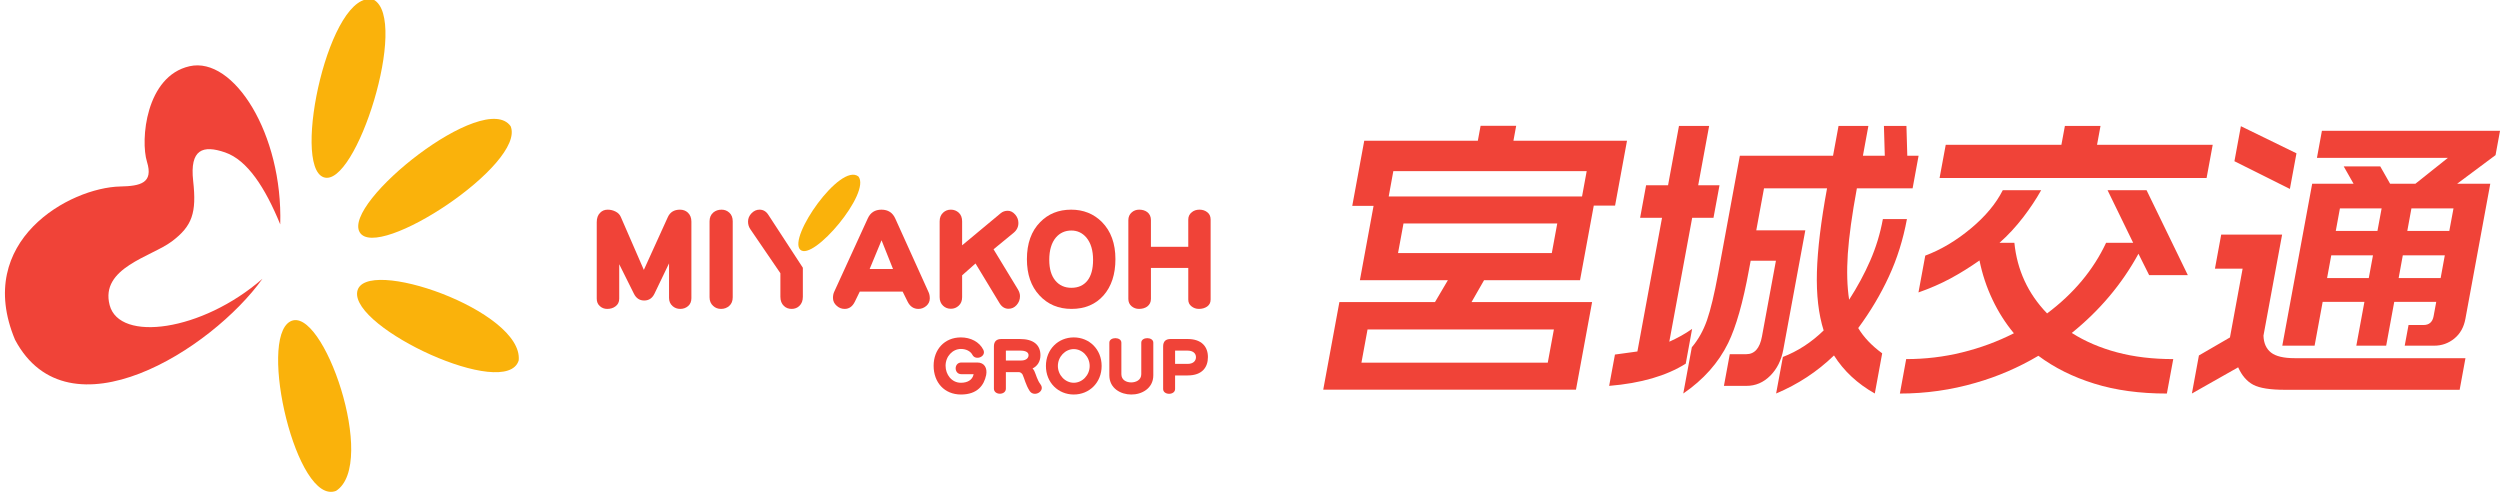 <?xml version="1.0" encoding="UTF-8" standalone="no"?> <svg xmlns:inkscape="http://www.inkscape.org/namespaces/inkscape" xmlns:sodipodi="http://sodipodi.sourceforge.net/DTD/sodipodi-0.dtd" xmlns="http://www.w3.org/2000/svg" xmlns:svg="http://www.w3.org/2000/svg" width="100.779mm" height="19.852mm" viewBox="0 0 100.779 19.852" version="1.1" id="svg5" inkscape:version="1.1 (c68e22c387, 2021-05-23)" sodipodi:docname="宮交.svg"><defs id="defs2"><clipPath id="clipPath842"><path d="m 706.983,699.851 h 603.779 v 36.85 H 706.983 Z" id="path840"></path></clipPath><clipPath id="clipPath972"><path d="M 0,1031.811 H 1417.323 V 0 H 0 Z" id="path970"></path></clipPath><clipPath id="clipPath1012"><path d="m 180.754,123.446 127.367,-0.501 v 158.302 l -127.367,0.501 z" id="path1010"></path></clipPath><clipPath id="clipPath1028"><path d="M 0,1031.811 H 1417.323 V 0 H 0 Z" id="path1026"></path></clipPath><clipPath id="clipPath1102"><path d="M 0,1031.811 H 1417.323 V 0 H 0 Z" id="path1100"></path></clipPath><clipPath id="clipPath1116"><path d="M 0,1031.811 H 1417.323 V 0 H 0 Z" id="path1114"></path></clipPath><clipPath id="clipPath1130"><path d="M 0,1031.811 H 1417.323 V 0 H 0 Z" id="path1128"></path></clipPath><clipPath id="clipPath1144"><path d="M 0,1031.811 H 1417.323 V 0 H 0 Z" id="path1142"></path></clipPath><clipPath id="clipPath1158"><path d="M 0,1031.811 H 1417.323 V 0 H 0 Z" id="path1156"></path></clipPath><clipPath id="clipPath1172"><path d="M 0,1031.811 H 1417.323 V 0 H 0 Z" id="path1170"></path></clipPath><clipPath id="clipPath1186"><path d="M 0,1031.811 H 1417.323 V 0 H 0 Z" id="path1184"></path></clipPath><clipPath id="clipPath1200"><path d="M 0,1031.811 H 1417.323 V 0 H 0 Z" id="path1198"></path></clipPath><clipPath id="clipPath1214"><path d="M 0,1031.811 H 1417.323 V 0 H 0 Z" id="path1212"></path></clipPath><clipPath id="clipPath1228"><path d="M 0,1031.811 H 1417.323 V 0 H 0 Z" id="path1226"></path></clipPath><clipPath id="clipPath1242"><path d="M 0,1031.811 H 1417.323 V 0 H 0 Z" id="path1240"></path></clipPath><clipPath id="clipPath1256"><path d="M 0,1031.811 H 1417.323 V 0 H 0 Z" id="path1254"></path></clipPath><clipPath id="clipPath1270"><path d="M 0,1031.811 H 1417.323 V 0 H 0 Z" id="path1268"></path></clipPath><clipPath id="clipPath1284"><path d="M 0,1031.811 H 1417.323 V 0 H 0 Z" id="path1282"></path></clipPath><clipPath id="clipPath1298"><path d="M 0,1031.811 H 1417.323 V 0 H 0 Z" id="path1296"></path></clipPath><clipPath id="clipPath1312"><path d="M 0,1031.811 H 1417.323 V 0 H 0 Z" id="path1310"></path></clipPath><clipPath id="clipPath1326"><path d="M 0,1031.811 H 1417.323 V 0 H 0 Z" id="path1324"></path></clipPath><clipPath id="clipPath1340"><path d="M 0,1031.811 H 1417.323 V 0 H 0 Z" id="path1338"></path></clipPath><clipPath id="clipPath1354"><path d="M 0,1031.811 H 1417.323 V 0 H 0 Z" id="path1352"></path></clipPath><clipPath id="clipPath1368"><path d="M 0,1031.811 H 1417.323 V 0 H 0 Z" id="path1366"></path></clipPath><clipPath id="clipPath1382"><path d="M 0,1031.811 H 1417.323 V 0 H 0 Z" id="path1380"></path></clipPath><clipPath id="clipPath1396"><path d="M 0,1031.811 H 1417.323 V 0 H 0 Z" id="path1394"></path></clipPath><clipPath id="clipPath1410"><path d="M 0,1031.811 H 1417.323 V 0 H 0 Z" id="path1408"></path></clipPath><clipPath id="clipPath1424"><path d="M 0,1031.811 H 1417.323 V 0 H 0 Z" id="path1422"></path></clipPath><clipPath id="clipPath1494"><path d="M 0,1031.811 H 1417.323 V 0 H 0 Z" id="path1492"></path></clipPath><clipPath id="clipPath1516"><path d="M 0,1031.811 H 1417.323 V 0 H 0 Z" id="path1514"></path></clipPath><clipPath id="clipPath1534"><path d="M 0,1031.811 H 1417.323 V 0 H 0 Z" id="path1532"></path></clipPath><clipPath id="clipPath1548"><path d="M 0,1031.811 H 1417.323 V 0 H 0 Z" id="path1546"></path></clipPath><clipPath id="clipPath1562"><path d="M 0,1031.811 H 1417.323 V 0 H 0 Z" id="path1560"></path></clipPath><clipPath id="clipPath1576"><path d="M 0,1031.811 H 1417.323 V 0 H 0 Z" id="path1574"></path></clipPath><clipPath id="clipPath1590"><path d="M 0,1031.811 H 1417.323 V 0 H 0 Z" id="path1588"></path></clipPath><clipPath id="clipPath1604"><path d="M 0,1031.811 H 1417.323 V 0 H 0 Z" id="path1602"></path></clipPath><clipPath id="clipPath1618"><path d="M 0,1031.811 H 1417.323 V 0 H 0 Z" id="path1616"></path></clipPath><clipPath id="clipPath1636"><path d="M 0,1031.811 H 1417.323 V 0 H 0 Z" id="path1634"></path></clipPath><clipPath id="clipPath1650"><path d="M 0,1031.811 H 1417.323 V 0 H 0 Z" id="path1648"></path></clipPath><clipPath id="clipPath1664"><path d="M 0,1031.811 H 1417.323 V 0 H 0 Z" id="path1662"></path></clipPath><clipPath id="clipPath1682"><path d="M 0,1031.811 H 1417.323 V 0 H 0 Z" id="path1680"></path></clipPath><clipPath id="clipPath1700"><path d="M 0,1031.811 H 1417.323 V 0 H 0 Z" id="path1698"></path></clipPath><clipPath id="clipPath1714"><path d="M 0,1031.811 H 1417.323 V 0 H 0 Z" id="path1712"></path></clipPath><clipPath id="clipPath1814"><path d="M 0,1031.811 H 1417.323 V 0 H 0 Z" id="path1812"></path></clipPath><clipPath id="clipPath1890"><path d="m 706.983,331.346 h 603.779 V 699.851 H 706.983 Z" id="path1888"></path></clipPath><clipPath id="clipPath1902"><path d="M 0,1031.811 H 1417.323 V 0 H 0 Z" id="path1900"></path></clipPath><clipPath id="clipPath1918"><path d="M 0,1031.811 H 1417.323 V 0 H 0 Z" id="path1916"></path></clipPath><clipPath id="clipPath1934"><path d="M 0,1031.811 H 1417.323 V 0 H 0 Z" id="path1932"></path></clipPath><clipPath id="clipPath1950"><path d="M 0,1031.811 H 1417.323 V 0 H 0 Z" id="path1948"></path></clipPath></defs><g inkscape:label="レイヤー 1" inkscape:groupmode="layer" id="layer1" transform="translate(-121.032,-242.728)"><g id="g1708" transform="matrix(0.353,0,0,-0.353,-195.594,301.952)"><g id="g1710" clip-path="url(#clipPath1714)"><g id="g1716" transform="translate(926.931,135.941)"><path d="m 0,0 c -5.783,-8.091 -22.17,-18.439 -28.259,-6.962 -4.718,11.289 6.24,17.373 12.025,17.498 2.287,0.05 3.804,0.377 3.044,2.822 -0.761,2.447 -0.153,9.785 4.87,10.913 5.022,1.13 10.654,-7.713 10.349,-18.062 -1.724,4.202 -3.754,7.338 -6.291,8.216 -2.536,0.878 -4.058,0.377 -3.652,-3.262 C -7.509,7.526 -8.016,6.021 -10.35,4.265 -12.684,2.509 -18.568,1.254 -17.452,-3.011 -16.336,-7.275 -6.899,-6.021 0,0" style="fill:#f04338;fill-opacity:1;fill-rule:nonzero;stroke:none" id="path1718"></path></g><g id="g1720" transform="translate(955.271,153.361)"><path d="M 0,0 C 1.768,-4.307 -15.236,-15.494 -17.236,-12.111 -19.236,-8.729 -2.996,4.225 0,0" style="fill:#fab20b;fill-opacity:1;fill-rule:nonzero;stroke:none" id="path1722"></path></g><g id="g1724" transform="translate(939.623,167.811)"><path d="M 0,0 C 4.09,-2.224 -2.032,-21.636 -5.719,-20.275 -9.405,-18.915 -4.991,1.383 0,0" style="fill:#fab20b;fill-opacity:1;fill-rule:nonzero;stroke:none" id="path1726"></path></g><g id="g1728" transform="translate(956.192,126.616)"><path d="M 0,0 C -1.403,-4.59 -19.145,3.669 -18.441,7.845 -17.739,12.021 0.552,5.682 0,0" style="fill:#fab20b;fill-opacity:1;fill-rule:nonzero;stroke:none" id="path1730"></path></g><g id="g1732" transform="translate(935.33,111.716)"><path d="M 0,0 C -4.476,-1.733 -8.947,17.317 -5.23,19.346 -1.513,21.374 4.808,3.077 0,0" style="fill:#fab20b;fill-opacity:1;fill-rule:nonzero;stroke:none" id="path1734"></path></g><g id="g1736" transform="translate(975.913,142.463)"><path d="m 0,0 v -8.739 c 0,-0.386 -0.125,-0.686 -0.375,-0.903 -0.251,-0.215 -0.549,-0.324 -0.895,-0.324 -0.345,0 -0.639,0.109 -0.881,0.324 -0.268,0.236 -0.402,0.545 -0.402,0.931 v 3.946 l -1.659,-3.453 c -0.25,-0.526 -0.643,-0.789 -1.18,-0.789 -0.526,0 -0.92,0.263 -1.178,0.789 l -1.672,3.356 v -3.934 c 0,-0.385 -0.148,-0.681 -0.442,-0.888 -0.25,-0.187 -0.561,-0.282 -0.932,-0.282 -0.328,0 -0.61,0.109 -0.843,0.324 -0.233,0.207 -0.35,0.49 -0.35,0.846 v 8.739 c 0,0.461 0.13,0.818 0.389,1.072 0.225,0.235 0.514,0.352 0.868,0.352 0.321,0 0.622,-0.075 0.907,-0.224 0.277,-0.142 0.472,-0.344 0.584,-0.607 0.63,-1.475 1.508,-3.491 2.631,-6.047 l 2.735,6.019 c 0.258,0.573 0.721,0.859 1.386,0.859 0.364,0 0.665,-0.112 0.908,-0.338 C -0.134,0.775 0,0.433 0,0" style="fill:#f04338;fill-opacity:1;fill-rule:nonzero;stroke:none" id="path1738"></path></g><g id="g1740" transform="translate(980.632,142.506)"><path d="m 0,0 v -8.684 c 0,-0.422 -0.135,-0.752 -0.402,-0.986 -0.26,-0.226 -0.571,-0.339 -0.934,-0.339 -0.353,0 -0.652,0.113 -0.893,0.339 -0.277,0.244 -0.416,0.573 -0.416,0.986 V 0 c 0,0.423 0.143,0.756 0.428,1 0.259,0.217 0.574,0.324 0.946,0.324 0.346,0 0.644,-0.117 0.895,-0.352 C -0.126,0.737 0,0.413 0,0" style="fill:#f04338;fill-opacity:1;fill-rule:nonzero;stroke:none" id="path1742"></path></g><g id="g1744" transform="translate(988.641,137.197)"><path d="m 0,0 v -3.317 c 0,-0.443 -0.134,-0.789 -0.401,-1.043 -0.234,-0.226 -0.528,-0.339 -0.882,-0.339 -0.355,0 -0.648,0.113 -0.881,0.339 -0.268,0.254 -0.401,0.6 -0.401,1.043 v 2.692 L -6,4.407 c -0.173,0.254 -0.26,0.54 -0.26,0.86 0,0.367 0.134,0.686 0.403,0.959 0.267,0.272 0.569,0.408 0.907,0.408 0.423,0 0.76,-0.197 1.011,-0.592 z" style="fill:#f04338;fill-opacity:1;fill-rule:nonzero;stroke:none" id="path1746"></path></g><g id="g1748" transform="translate(1003.007,134.386)"><path d="m 0,0 -3.811,8.43 c -0.301,0.676 -0.829,1.014 -1.581,1.014 -0.734,0 -1.253,-0.329 -1.554,-0.986 l -3.85,-8.415 c -0.087,-0.189 -0.13,-0.414 -0.13,-0.677 0,-0.357 0.143,-0.657 0.428,-0.902 0.259,-0.235 0.561,-0.353 0.907,-0.353 0.51,0 0.899,0.278 1.167,0.832 l 0.557,1.142 h 4.899 l 0.558,-1.128 c 0.276,-0.563 0.69,-0.846 1.244,-0.846 0.328,0 0.626,0.114 0.895,0.339 0.267,0.235 0.401,0.522 0.401,0.86 C 0.13,-0.418 0.086,-0.187 0,0 m -5.379,5.949 1.31,-3.284 h -2.67 z" style="fill:#f04338;fill-opacity:1;fill-rule:nonzero;stroke:none" id="path1750"></path></g><g id="g1752" transform="translate(1013.438,133.95)"><path d="m 0,0 c 0,-0.386 -0.13,-0.724 -0.389,-1.015 -0.251,-0.282 -0.557,-0.422 -0.92,-0.422 -0.423,0 -0.764,0.21 -1.024,0.633 L -5.08,3.735 -6.609,2.382 v -2.494 c 0,-0.414 -0.13,-0.739 -0.389,-0.973 -0.251,-0.235 -0.549,-0.352 -0.895,-0.352 -0.345,0 -0.639,0.112 -0.881,0.337 -0.268,0.246 -0.402,0.574 -0.402,0.988 v 8.654 c 0,0.423 0.134,0.757 0.402,1.001 0.242,0.226 0.536,0.338 0.881,0.338 0.346,0 0.648,-0.117 0.908,-0.353 0.25,-0.234 0.376,-0.563 0.376,-0.986 V 5.808 l 4.406,3.665 c 0.224,0.187 0.492,0.281 0.804,0.281 0.319,0 0.604,-0.146 0.855,-0.437 0.241,-0.282 0.362,-0.601 0.362,-0.958 0,-0.451 -0.185,-0.827 -0.556,-1.128 L -3.02,5.356 -0.246,0.789 C -0.082,0.517 0,0.254 0,0" style="fill:#f04338;fill-opacity:1;fill-rule:nonzero;stroke:none" id="path1754"></path></g><g id="g1756" transform="translate(1022.794,142.421)"><path d="m 0,0 c -0.941,0.939 -2.112,1.409 -3.512,1.409 -1.434,0 -2.614,-0.474 -3.539,-1.424 -1.011,-1.023 -1.515,-2.433 -1.515,-4.228 0,-1.729 0.474,-3.106 1.425,-4.13 0.951,-1.033 2.173,-1.551 3.667,-1.551 1.53,0 2.748,0.513 3.656,1.537 0.907,1.033 1.36,2.415 1.36,4.144 C 1.542,-2.457 1.028,-1.043 0,0 M -1.658,-6.695 C -2.091,-7.24 -2.7,-7.514 -3.486,-7.514 c -0.769,0 -1.383,0.278 -1.84,0.832 -0.458,0.555 -0.688,1.34 -0.688,2.355 0,1.108 0.255,1.964 0.765,2.565 0.458,0.526 1.046,0.789 1.763,0.789 0.682,0 1.253,-0.267 1.711,-0.803 0.509,-0.611 0.764,-1.461 0.764,-2.551 0,-1.034 -0.216,-1.823 -0.647,-2.368" style="fill:#f04338;fill-opacity:1;fill-rule:nonzero;stroke:none" id="path1758"></path></g><g id="g1760" transform="translate(1035.208,142.704)"><path d="m 0,0 v -9.135 c 0,-0.347 -0.134,-0.615 -0.401,-0.803 -0.26,-0.178 -0.571,-0.268 -0.933,-0.268 -0.329,0 -0.614,0.1 -0.856,0.297 -0.242,0.187 -0.363,0.445 -0.363,0.774 v 3.61 h -4.263 v -3.538 c 0,-0.368 -0.143,-0.659 -0.428,-0.875 -0.251,-0.178 -0.563,-0.268 -0.934,-0.268 -0.328,0 -0.613,0.103 -0.855,0.31 -0.242,0.208 -0.363,0.484 -0.363,0.833 v 8.992 c 0,0.367 0.129,0.663 0.389,0.888 0.234,0.207 0.519,0.31 0.856,0.31 0.362,0 0.669,-0.094 0.92,-0.281 0.276,-0.217 0.415,-0.523 0.415,-0.917 v -3.044 h 4.263 v 3.1 c 0,0.358 0.134,0.639 0.402,0.846 0.233,0.197 0.527,0.296 0.881,0.296 0.346,0 0.644,-0.099 0.894,-0.296 C -0.125,0.634 0,0.356 0,0" style="fill:#f04338;fill-opacity:1;fill-rule:nonzero;stroke:none" id="path1762"></path></g><g id="g1764" transform="translate(994.984,147.621)"><path d="M 0,0 C 1.479,-1.839 -5.175,-9.725 -6.634,-8.368 -8.093,-7.012 -2.064,1.621 0,0" style="fill:#fab20b;fill-opacity:1;fill-rule:nonzero;stroke:none" id="path1766"></path></g><g id="g1768" transform="translate(1009.574,124.948)"><path d="m 0,0 c -0.236,-1.161 -0.994,-2.227 -2.873,-2.227 -1.895,0 -3.126,1.374 -3.126,3.285 0,1.838 1.224,3.236 3.118,3.236 1.105,0 2.108,-0.505 2.558,-1.413 0.379,-0.774 -0.876,-1.286 -1.247,-0.576 -0.214,0.41 -0.711,0.671 -1.311,0.671 -0.947,0 -1.753,-0.845 -1.753,-1.918 0,-1.011 0.695,-1.943 1.753,-1.943 0.71,0 1.303,0.292 1.444,0.947 0.016,0.048 0,0.033 -0.046,0.033 h -1.343 c -0.876,0 -0.876,1.334 0,1.334 h 1.815 C -0.189,1.429 0.15,0.781 0,0" style="fill:#f04338;fill-opacity:1;fill-rule:nonzero;stroke:none" id="path1770"></path></g><g id="g1772" transform="translate(1014.415,127.213)"><path d="m 0,0 c 0,0.347 -0.355,0.521 -0.939,0.521 h -1.65 v -1.129 h 1.76 C -0.315,-0.608 0,-0.355 0,0 m 1.374,-3.348 c 0.568,-0.773 -0.75,-1.515 -1.256,-0.726 -0.457,0.726 -0.568,1.358 -0.797,1.855 -0.048,0.103 -0.236,0.284 -0.402,0.284 h -1.508 v -1.886 c 0,-0.774 -1.366,-0.774 -1.366,0 v 4.815 c 0,0.568 0.284,0.853 0.852,0.853 h 2.117 c 1.531,0 2.344,-0.656 2.344,-1.855 0,-0.711 -0.347,-1.24 -0.9,-1.508 0.071,-0.087 0.143,-0.158 0.197,-0.276 0.229,-0.498 0.317,-1.011 0.719,-1.556" style="fill:#f04338;fill-opacity:1;fill-rule:nonzero;stroke:none" id="path1774"></path></g><g id="g1776" transform="translate(1021.396,125.982)"><path d="M 0,0 C 0,1.05 -0.837,1.926 -1.816,1.926 -2.795,1.926 -3.632,1.05 -3.632,0 c 0,-1.05 0.837,-1.919 1.816,-1.919 C -0.837,-1.919 0,-1.05 0,0 m 1.365,0 c 0,-1.903 -1.405,-3.261 -3.181,-3.261 -1.776,0 -3.181,1.358 -3.181,3.261 0,1.902 1.405,3.26 3.181,3.26 1.776,0 3.181,-1.358 3.181,-3.26" style="fill:#f04338;fill-opacity:1;fill-rule:nonzero;stroke:none" id="path1778"></path></g><g id="g1780" transform="translate(1028.662,124.915)"><path d="m 0,0 c 0,-1.516 -1.351,-2.21 -2.526,-2.194 -1.169,0 -2.495,0.686 -2.495,2.194 v 3.727 c 0,0.686 1.374,0.686 1.374,0 v -3.6 c 0,-0.68 0.591,-0.939 1.121,-0.939 0.528,0 1.152,0.259 1.152,0.939 v 3.6 c 0,0.686 1.374,0.686 1.374,0 z" style="fill:#f04338;fill-opacity:1;fill-rule:nonzero;stroke:none" id="path1782"></path></g><g id="g1784" transform="translate(1033.534,126.984)"><path d="m 0,0 c 0,0.435 -0.34,0.75 -0.956,0.75 h -1.429 v -1.516 h 1.429 C -0.324,-0.766 0,-0.434 0,0 m 1.365,0.016 c 0,-1.168 -0.655,-2.1 -2.312,-2.1 h -1.438 v -1.547 c 0,-0.734 -1.365,-0.734 -1.365,0 v 4.855 c 0,0.568 0.284,0.852 0.853,0.852 h 1.933 c 1.635,0 2.329,-0.899 2.329,-2.06" style="fill:#f04338;fill-opacity:1;fill-rule:nonzero;stroke:none" id="path1786"></path></g></g></g><g id="g1968" transform="matrix(0.353,0,0,-0.353,183.672,256.008)"><path d="M 0,0 -0.699,-3.792 H -21.978 L -21.28,0 Z M 0.383,12.098 -0.238,8.724 h -17.56 l 0.622,3.374 z m -9.068,9.454 h -12.972 l -1.369,-7.441 h 2.433 l -1.561,-8.487 h 10.048 L -13.578,3.125 H -24.496 L -26.341,-6.882 H 2.521 L 4.363,3.125 H -9.405 l 1.431,2.499 H 2.984 l 1.57,8.521 h 2.433 l 1.362,7.407 H -4.62 l 0.313,1.702 h -4.064 z m 12.43,-3.475 -0.53,-2.889 h -22.078 l 0.526,2.889 z" style="fill:#f04338;fill-opacity:1;fill-rule:nonzero;stroke:none" id="path1970"></path></g><g id="g1972" transform="matrix(0.353,0,0,-0.353,191.168,249.007)"><path d="m 0,0 h 10.642 l 0.628,3.409 h 3.409 L 14.054,0 h 2.499 l -0.1,3.409 h 2.571 L 19.122,0 h 1.289 l -0.682,-3.719 h -6.365 c -0.557,-3.01 -0.901,-5.512 -1.036,-7.489 -0.13,-1.982 -0.081,-3.723 0.152,-5.232 0.938,1.458 1.745,2.942 2.4,4.446 0.663,1.51 1.147,3.095 1.454,4.765 h 2.747 c -0.434,-2.337 -1.116,-4.531 -2.064,-6.566 -0.942,-2.042 -2.11,-4 -3.498,-5.88 0.618,-1.04 1.531,-2.004 2.736,-2.887 l -0.842,-4.588 c -1.975,1.116 -3.533,2.559 -4.662,4.345 -1.918,-1.854 -4.118,-3.298 -6.608,-4.345 l 0.772,4.174 c 1.692,0.653 3.246,1.655 4.656,3.027 -0.586,1.852 -0.84,4.074 -0.77,6.669 0.076,2.595 0.46,5.784 1.157,9.561 H 2.759 L 1.876,-8.516 h 5.6 L 4.961,-22.143 C 4.74,-23.348 4.246,-24.34 3.476,-25.113 2.707,-25.887 1.797,-26.278 0.759,-26.278 h -2.577 l 0.668,3.618 h 1.879 c 0.951,0 1.546,0.669 1.795,2.014 l 1.596,8.655 H 1.235 l -0.195,-1.04 c -0.681,-3.737 -1.477,-6.515 -2.37,-8.346 -1.114,-2.275 -2.824,-4.193 -5.131,-5.773 l 0.977,5.281 c 0.734,0.865 1.312,1.892 1.735,3.099 0.416,1.204 0.841,2.979 1.272,5.32 z m -6.951,3.409 h 3.444 l -1.25,-6.778 h 2.434 L -3.01,-7.085 h -2.434 l -2.612,-14.149 c 0.938,0.418 1.807,0.899 2.604,1.461 l -0.727,-3.97 c -2.205,-1.386 -5.121,-2.237 -8.746,-2.535 l 0.662,3.577 2.564,0.352 2.812,15.264 h -2.502 l 0.683,3.716 h 2.508 z" style="fill:#f04338;fill-opacity:1;fill-rule:nonzero;stroke:none" id="path1974"></path></g><g id="g1976" transform="matrix(0.353,0,0,-0.353,204.271,247.805)"><path d="M 0,0 H 4.068 L 3.672,-2.156 H 16.88 L 16.182,-5.943 H -14.31 l 0.702,3.787 h 13.209 z m -7.092,-7.336 h 4.383 c -0.584,-1.048 -1.264,-2.06 -2.025,-3.057 -0.855,-1.114 -1.763,-2.1 -2.735,-2.953 h 1.701 c 0.155,-1.557 0.545,-3.006 1.165,-4.35 0.621,-1.342 1.476,-2.582 2.57,-3.713 3.034,2.269 5.279,4.956 6.737,8.063 h 3.093 l -2.926,6.01 h 4.454 l 4.712,-9.698 H 9.62 l -1.219,2.438 c -1.889,-3.461 -4.428,-6.473 -7.614,-9.044 1.538,-0.974 3.267,-1.712 5.189,-2.221 1.924,-0.513 4.056,-0.764 6.399,-0.764 l -0.729,-3.935 c -3.104,0 -5.866,0.376 -8.289,1.134 -2.425,0.753 -4.55,1.809 -6.385,3.179 -2.267,-1.342 -4.658,-2.374 -7.178,-3.092 -2.791,-0.812 -5.672,-1.221 -8.637,-1.221 l 0.719,3.935 c 2.183,0 4.311,0.251 6.386,0.764 2.074,0.509 4.046,1.234 5.915,2.186 -0.951,1.137 -1.768,2.418 -2.441,3.836 -0.677,1.425 -1.173,2.917 -1.488,4.48 -1.093,-0.769 -2.201,-1.459 -3.316,-2.061 -1.12,-0.601 -2.337,-1.131 -3.653,-1.593 l 0.777,4.206 c 1.793,0.67 3.525,1.7 5.195,3.09 1.674,1.39 2.889,2.854 3.657,4.381" style="fill:#f04338;fill-opacity:1;fill-rule:nonzero;stroke:none" id="path1978"></path></g><g id="g1980" transform="matrix(0.353,0,0,-0.353,219.709,249.093)"><path d="m 0,0 -3.707,-2.952 h -2.888 l -1.127,1.983 h -4.172 l 1.127,-1.983 h -4.727 l -3.412,-18.492 h 3.689 l 0.921,5.005 h 4.768 l -0.925,-5.005 h 3.41 l 0.921,5.005 h 4.796 l -0.3,-1.634 c -0.123,-0.673 -0.508,-1.012 -1.158,-1.012 H -4.49 l -0.437,-2.359 h 3.374 c 0.857,0 1.624,0.271 2.288,0.811 0.67,0.545 1.093,1.296 1.268,2.253 L 4.845,-2.952 H 1.059 l 4.387,3.269 0.513,2.781 h -20.34 L -14.95,0 Z m -18.039,-3.546 0.751,4.069 -6.348,3.097 -0.736,-4 z m -5.398,-9.104 -1.446,-7.854 -3.545,-2.057 -0.801,-4.345 5.284,2.991 c 0.424,-0.951 1.006,-1.619 1.731,-1.997 0.733,-0.383 1.93,-0.57 3.596,-0.57 H 1.347 l 0.663,3.611 h -19.504 c -1.256,0 -2.155,0.214 -2.699,0.64 -0.547,0.431 -0.836,1.07 -0.863,1.933 l 2.129,11.539 h -6.956 l -0.715,-3.891 z M 0.644,-5.766 0.166,-8.34 h -4.797 l 0.471,2.574 z m -0.992,-5.36 -0.476,-2.6 H -5.62 l 0.475,2.6 z m -7.215,5.36 -0.477,-2.574 h -4.759 l 0.473,2.574 z m -0.988,-5.36 -0.479,-2.6 h -4.762 l 0.477,2.6 z" style="fill:#f04338;fill-opacity:1;fill-rule:nonzero;stroke:none" id="path1982"></path></g></g></svg> 